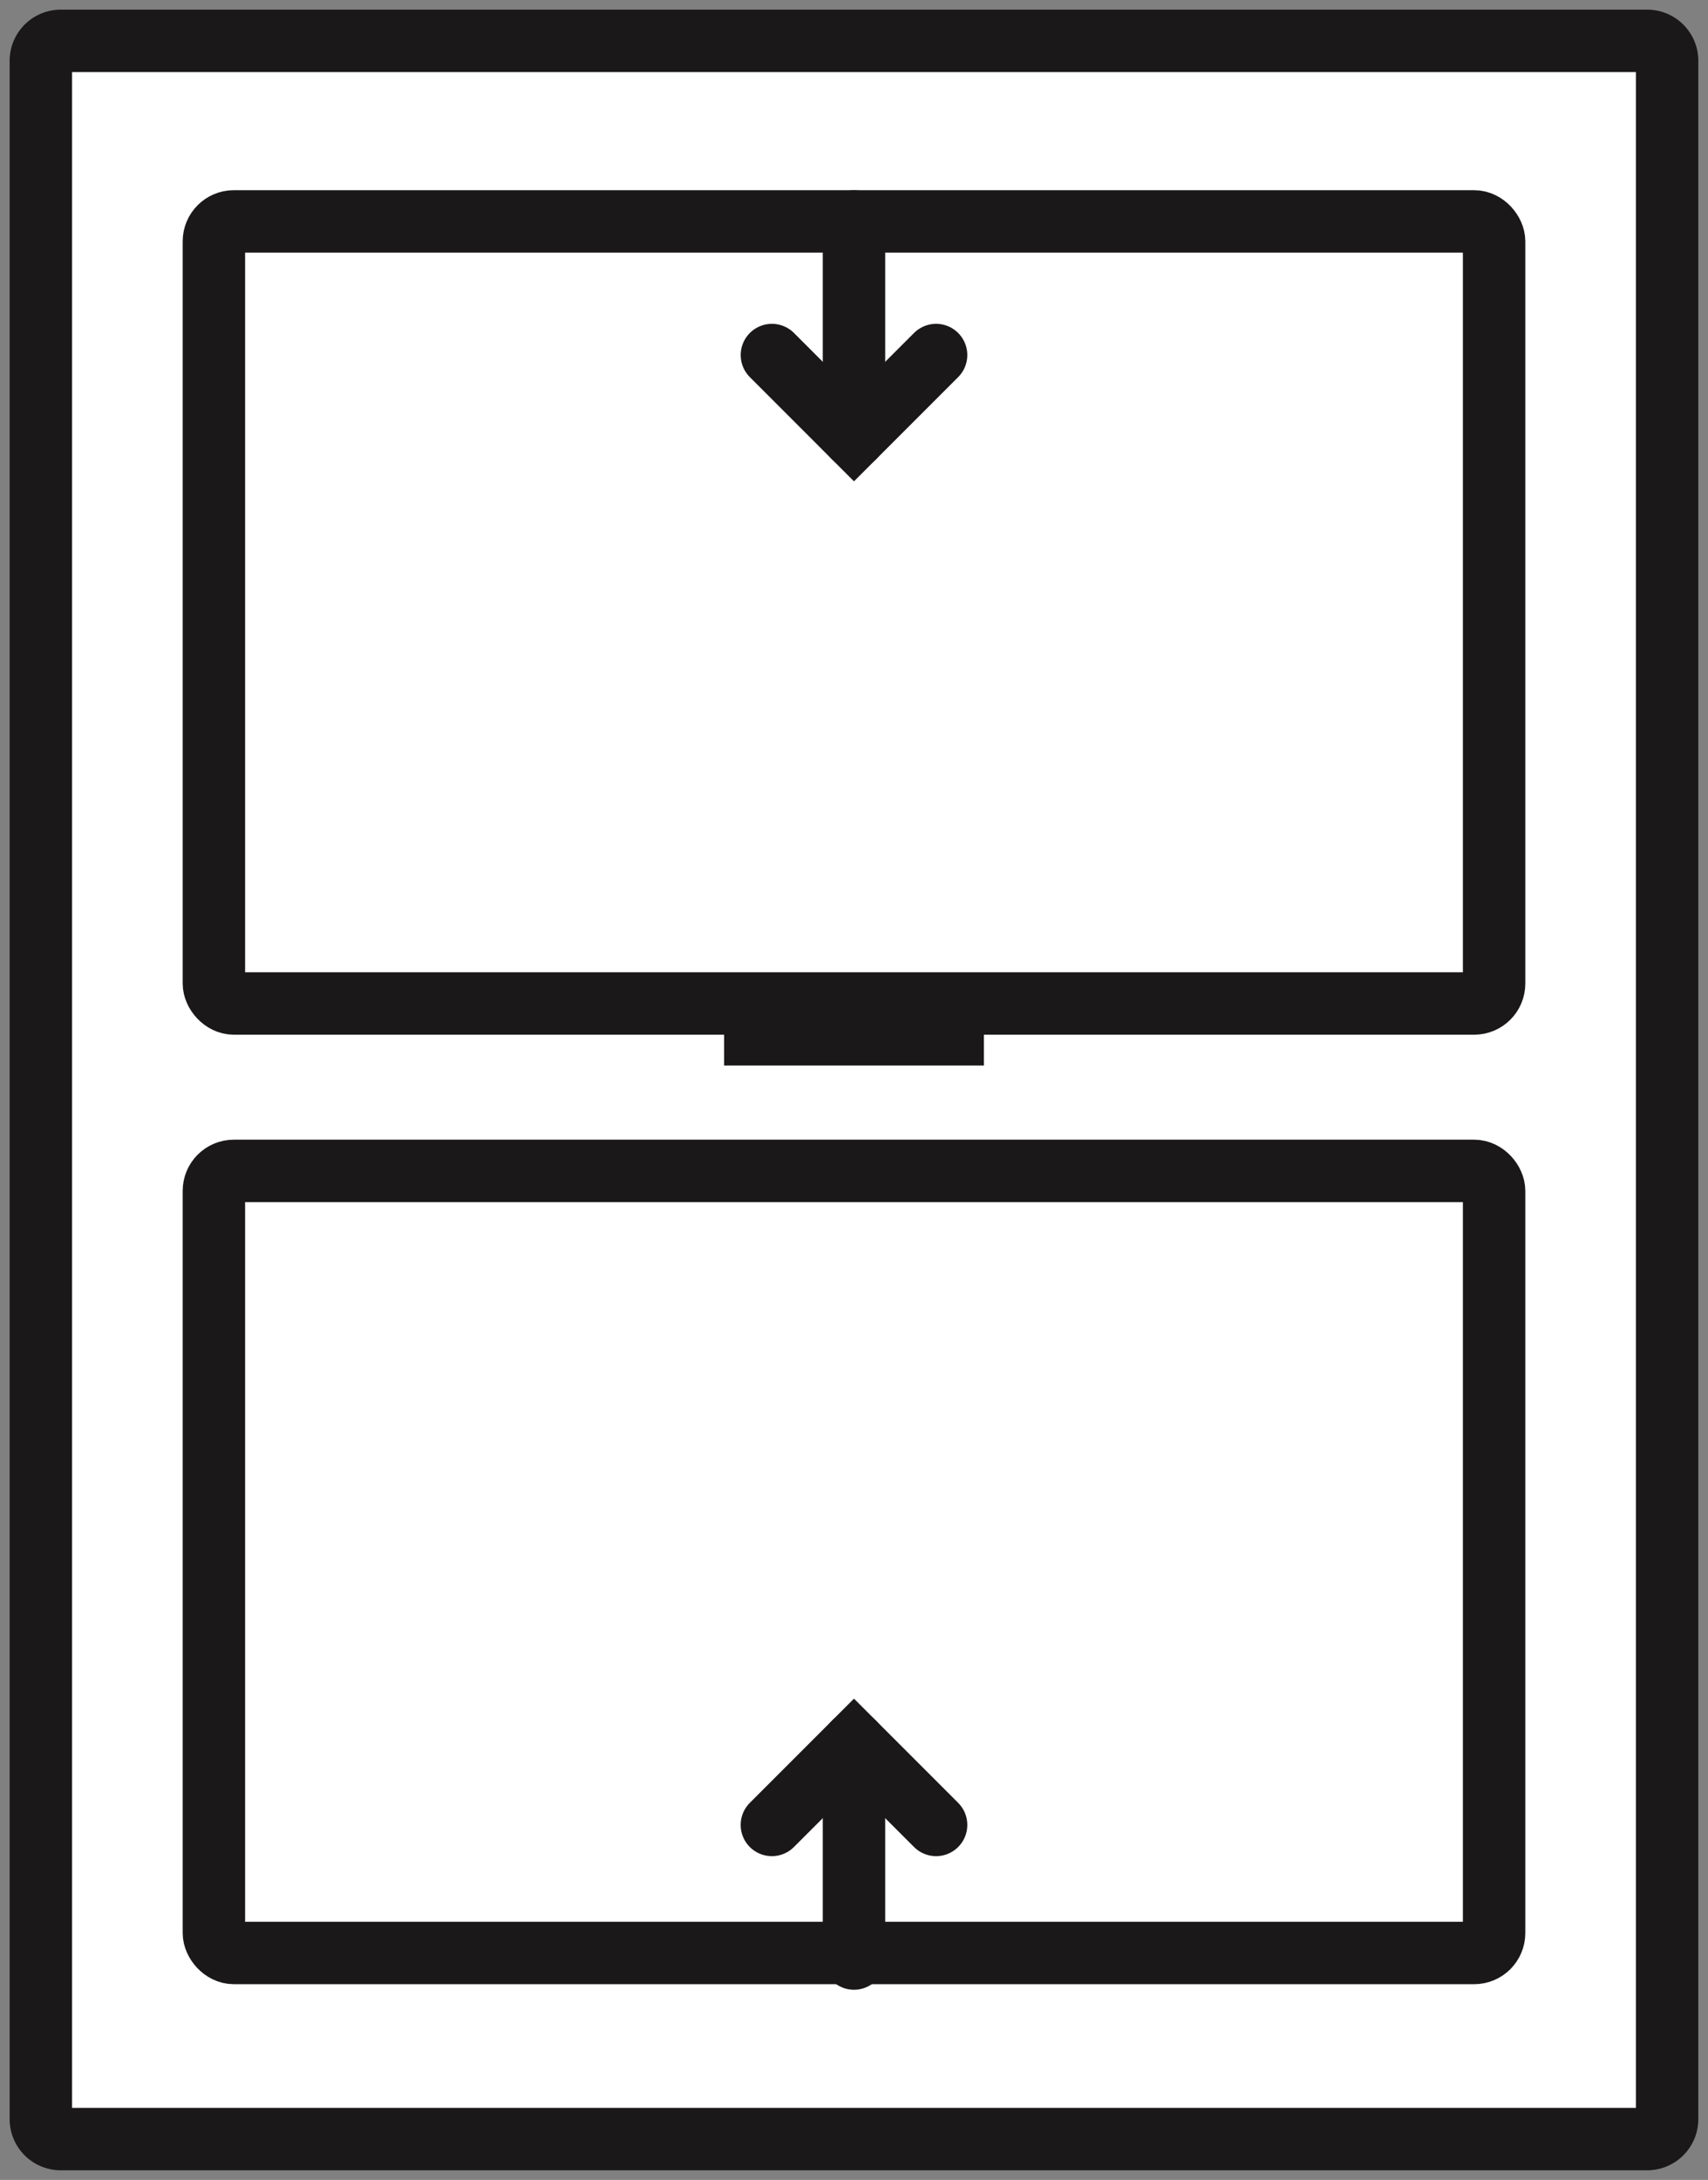 <?xml version="1.0" encoding="UTF-8"?> <svg xmlns="http://www.w3.org/2000/svg" xmlns:xlink="http://www.w3.org/1999/xlink" width="54.731" height="69.834" viewBox="0 0 54.731 69.834"><rect x="0" y="0" width="54.731" height="69.834" fill="#808080" stroke="none"/><defs><clipPath id="clip-path"><rect id="Rectangle_750" data-name="Rectangle 750" width="54.731" height="69.834" fill="none"></rect></clipPath></defs><g id="Group_185" data-name="Group 185" transform="translate(0 0)"><g id="Group_184" data-name="Group 184" transform="translate(0 0.001)" clip-path="url(#clip-path)"><path id="Path_960" data-name="Path 960" d="M52.275,68.217H1.838A.838.838,0,0,1,1,67.38V1.838A.839.839,0,0,1,1.838,1H52.275a.838.838,0,0,1,.837.838V67.38a.837.837,0,0,1-.837.837" transform="translate(0.309 0.309)" fill="#fff"></path><path id="Rectangle_747" data-name="Rectangle 747" d="M.639,0H51.473a.639.639,0,0,1,.639.639V66.577a.64.64,0,0,1-.64.64H.639A.639.639,0,0,1,0,66.578V.639A.639.639,0,0,1,.639,0Z" transform="translate(1.309 1.308)" fill="none" stroke="#1a1818" stroke-miterlimit="10" stroke-width="2"></path><path id="Path_961" data-name="Path 961" d="M45.42,30.471H6.071a.837.837,0,0,1-.837-.837V6.254a.837.837,0,0,1,.837-.837H45.42a.837.837,0,0,1,.837.837v23.38a.837.837,0,0,1-.837.837" transform="translate(1.619 1.675)" fill="#fff"></path><rect id="Rectangle_748" data-name="Rectangle 748" width="41.023" height="25.054" rx="0.639" transform="translate(6.854 7.092)" fill="none" stroke="#1a1818" stroke-miterlimit="10" stroke-width="2"></rect><path id="Path_962" data-name="Path 962" d="M45.42,53.7H6.071a.837.837,0,0,1-.837-.837V29.484a.837.837,0,0,1,.837-.837H45.42a.837.837,0,0,1,.837.837v23.38a.837.837,0,0,1-.837.837" transform="translate(1.619 8.862)" fill="#fff"></path><rect id="Rectangle_749" data-name="Rectangle 749" width="41.023" height="25.054" rx="0.639" transform="translate(6.854 37.509)" fill="none" stroke="#1a1818" stroke-miterlimit="10" stroke-width="2"></rect><line id="Line_54" data-name="Line 54" x2="8.325" transform="translate(23.203 33.133)" fill="#fff"></line><line id="Line_55" data-name="Line 55" x2="8.325" transform="translate(23.203 33.133)" fill="none" stroke="#1a1818" stroke-miterlimit="10" stroke-width="2"></line><path id="Path_963" data-name="Path 963" d="M18.89,45.27l2.631-2.631,2.631,2.631" transform="translate(5.844 13.191)" fill="#fff"></path><path id="Path_964" data-name="Path 964" d="M18.89,45.27l2.631-2.631,2.631,2.631" transform="translate(5.844 13.191)" fill="none" stroke="#1a1818" stroke-linecap="round" stroke-miterlimit="10" stroke-width="2"></path><line id="Line_56" data-name="Line 56" y2="6.911" transform="translate(27.365 55.83)" fill="#fff"></line><line id="Line_57" data-name="Line 57" y2="6.911" transform="translate(27.365 55.83)" fill="none" stroke="#1a1818" stroke-linecap="round" stroke-miterlimit="10" stroke-width="2"></line><path id="Path_965" data-name="Path 965" d="M24.152,8.686l-2.631,2.631L18.891,8.686" transform="translate(5.844 2.687)" fill="#fff"></path><path id="Path_966" data-name="Path 966" d="M24.152,8.686l-2.631,2.631L18.891,8.686" transform="translate(5.844 2.687)" fill="none" stroke="#1a1818" stroke-linecap="round" stroke-miterlimit="10" stroke-width="2"></path><line id="Line_58" data-name="Line 58" y1="6.911" transform="translate(27.365 7.093)" fill="#fff"></line><line id="Line_59" data-name="Line 59" y1="6.911" transform="translate(27.365 7.093)" fill="none" stroke="#1a1818" stroke-linecap="round" stroke-miterlimit="10" stroke-width="2"></line></g></g></svg> 